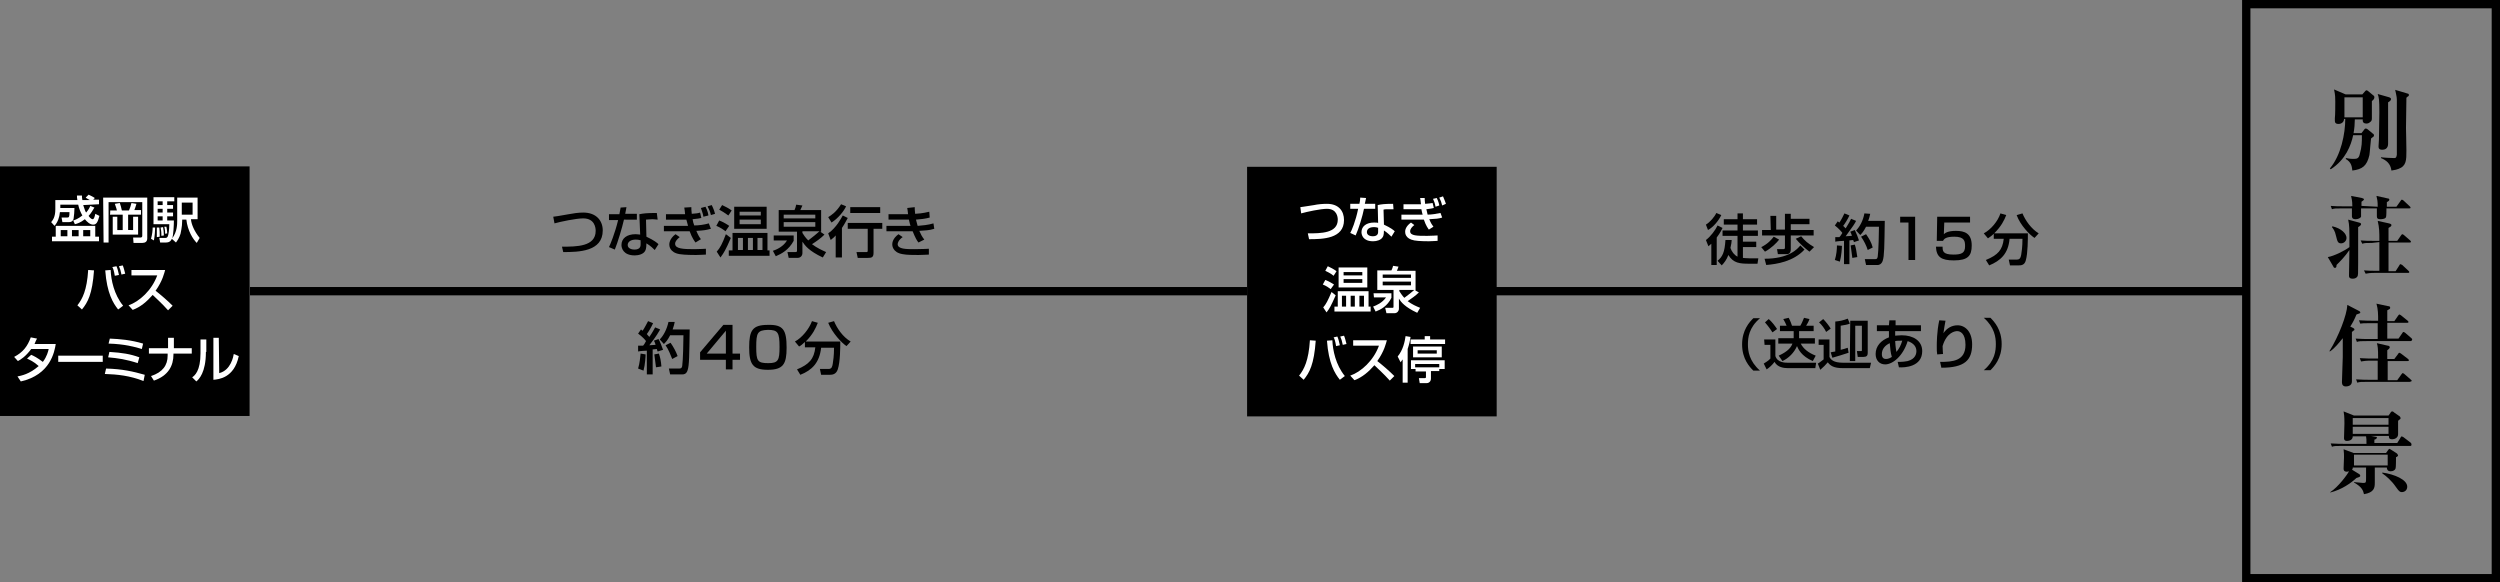 <?xml version="1.0" encoding="utf-8"?>
<!-- Generator: Adobe Illustrator 23.0.2, SVG Export Plug-In . SVG Version: 6.00 Build 0)  -->
<svg version="1.1" id="レイヤー_1" xmlns="http://www.w3.org/2000/svg" xmlns:xlink="http://www.w3.org/1999/xlink" x="0px"
	 y="0px" viewBox="0 0 601 140" style="enable-background:new 0 0 601 140;" xml:space="preserve">
<rect x="0" y="0" width="601" height="140" fill="#808080" stroke="none"/>
<style type="text/css">
	.st0{fill:none;stroke:#000000;stroke-width:2;stroke-miterlimit:10;}
	.st1{fill:#FFFFFF;}
</style>
<line class="st0" x1="329.8" y1="70" x2="540" y2="70"/>
<g>
	<path d="M570.2,24.3c0,0.6,0,3.4,0,4c0,0.5,0,0.8-0.5,1.1c-0.2,0.2-0.5,0.3-0.8,0.3c-1,0-0.9-0.7-0.9-1h-1.9c0,1-0.1,2.2-0.3,3.3
		h1.9l0.7-0.9c0.1-0.2,0.3-0.2,0.4-0.2c0.1,0,0.2,0.1,0.4,0.2l1.2,1c0.2,0.1,0.3,0.2,0.3,0.5c0,0.2-0.1,0.2-0.2,0.3
		c-0.1,0.1-0.4,0.3-0.5,0.4c-0.1,0.6-0.3,3.5-0.4,4c-0.6,2.6-1.7,3.4-4.1,3.7c-0.1-0.9-0.2-2-1.6-2.8l0.1-0.2c0.4,0.1,1,0.2,1.9,0.2
		c0.8,0,1.2-0.2,1.4-1.2c0.5-1.8,0.5-2.7,0.5-4.5h-2.1c-0.5,2.4-1.8,5.9-5.4,8.2l-0.2-0.2c2.7-3.2,3.7-8.4,3.7-11.9h-0.3
		c0,0.8-0.7,1.2-1.3,1.2c-0.8,0-0.9-0.4-0.9-0.8c0-0.1,0-0.1,0-0.6c0.1-0.7,0.1-3.2,0.1-4c0-0.8,0-1.6-0.3-2.9l2.8,1.2h4l0.7-0.8
		c0.1-0.1,0.2-0.2,0.3-0.2c0.1,0,0.3,0.1,0.4,0.2l1.2,1c0.2,0.1,0.3,0.3,0.3,0.4C570.8,23.7,570.7,23.9,570.2,24.3z M568,23.4h-4.4
		v4.8h4.4V23.4z M574.1,24.6c0,1.7,0,8.9,0,9.9c0,0.3,0,1.5-1.4,1.5c-0.8,0-0.9-0.4-0.9-0.8c0-0.5,0.1-1.2,0.1-1.7
		c0-0.3,0.1-5.2,0.1-6.4c0-3.3-0.1-3.6-0.4-4.5l2.8,0.8c0.2,0.1,0.4,0.2,0.4,0.4C574.8,24.1,574.6,24.3,574.1,24.6z M579,23.1
		c-0.2,0.1-0.3,0.2-0.5,0.4c0,0.7-0.1,6.5-0.1,7.3c0,0.8,0.1,3.5,0.1,5.4c0,2.3,0,3.7-1.9,4.4c-0.2,0.1-0.9,0.3-1.7,0.4
		c-0.2-1.7-1.3-2.5-2.5-3l0-0.2c0.4,0.1,2.7,0.2,3.2,0.2c0.4,0,0.5-0.2,0.6-0.8c0-0.3,0-12.4,0-13.3c0-0.7-0.3-1.7-0.4-2.3l3,0.9
		c0.2,0,0.3,0.2,0.3,0.3S579.1,23,579,23.1z"/>
	<path d="M567.1,53.5c0.4,0.1,0.5,0.2,0.5,0.4c0,0.2-0.2,0.4-0.7,0.7c0,1.4,0,7.5,0,8.7c0,2.6,0,2.9-0.2,3.2
		c-0.2,0.3-0.6,0.5-1.1,0.5c-0.9,0-0.9-0.5-0.9-0.7c0-1,0.1-5.3,0.1-6.2c-1.1,1.6-2.1,2.6-3.1,3.6c0,0.3,0,0.7-0.4,0.7
		c-0.1,0-0.3-0.1-0.3-0.2l-1.4-2.4c1.4-0.2,4.2-1.6,5.2-2.4c0-4.8,0-5.1-0.3-6.6L567.1,53.5z M571.6,49.7c0-1.4-0.1-1.7-0.3-2.6
		l2.7,0.6c0.2,0,0.4,0.1,0.4,0.3c0,0.3-0.3,0.4-0.6,0.6v1.1h2.3l1-1.4c0.1-0.2,0.2-0.3,0.3-0.3c0.1,0,0.3,0.1,0.4,0.2l1.5,1.4
		c0.1,0.1,0.2,0.2,0.2,0.3c0,0.2-0.2,0.2-0.3,0.2h-5.5c0,0.3,0,1.9-0.1,2.1c-0.2,0.5-1.2,0.5-1.4,0.5c-0.6,0-0.8-0.2-0.8-0.7
		c0-0.3,0-1.6,0-1.9h-3.8c0,0.2,0,1.9,0,2c-0.1,0.3-0.7,0.6-1.3,0.6c-0.9,0-0.9-0.5-0.9-0.8c0-0.3,0-1.6,0-1.8h-2.5
		c-1.3,0-1.8,0-2.3,0.2l-0.3-0.8c1,0.1,2.1,0.1,3.1,0.1h2.1c0-1.5-0.2-1.9-0.3-2.5l2.6,0.5c0.3,0.1,0.5,0.2,0.5,0.3
		c0,0.2-0.3,0.4-0.6,0.6c0,0.2,0,0.9,0,1L571.6,49.7L571.6,49.7z M560.7,54.4c2.2,0.5,3.4,1.8,3.4,2.8c0,0.7-0.6,1.3-1.3,1.3
		c-0.8,0-0.9-0.5-1.2-1.7c-0.3-1.4-0.7-1.8-1-2.2L560.7,54.4z M570.2,58.4c-1.3,0-1.8,0-2.3,0.2l-0.4-0.8c1,0.1,2.1,0.1,3.1,0.1h1.4
		c0-2.2,0-3.1-0.4-4.8l2.7,0.6c0.4,0.1,0.6,0.2,0.6,0.4c0,0.3-0.2,0.4-0.7,0.7v3.1h2.1l0.9-1.3c0.1-0.1,0.2-0.3,0.3-0.3
		s0.3,0.1,0.4,0.2l1.5,1.3c0.1,0.1,0.2,0.2,0.2,0.3c0,0.2-0.2,0.2-0.3,0.2h-5.1v6.9h1.7l0.9-1.4c0-0.1,0.2-0.3,0.3-0.3
		s0.3,0.2,0.4,0.2l1.5,1.4c0.1,0.1,0.2,0.2,0.2,0.3c0,0.2-0.2,0.2-0.3,0.2H571c-1.3,0-1.8,0.1-2.3,0.2l-0.4-0.8
		c1,0.1,2.1,0.1,3.1,0.1h0.6v-6.9L570.2,58.4L570.2,58.4z"/>
	<path d="M566.5,75.6c-0.5,1.2-0.9,2-1.5,2.9l0.6,0.3c0.2,0.1,0.4,0.2,0.4,0.4c0,0.1,0,0.2-0.1,0.2c-0.1,0.1-0.5,0.4-0.5,0.4
		c0,1,0,7,0,10.3c0,0.3,0,1.3,0,1.6c0,1.2-1.3,1.2-1.5,1.2c-0.6,0-0.9-0.4-0.9-1c0-1,0.2-5.2,0.2-6.1v-4.5c-0.9,1.1-1.9,2.4-3.1,3.2
		l-0.1-0.1c2.2-3.5,4.2-8.7,4.3-11.1l2.7,1.4c0.2,0.1,0.4,0.2,0.4,0.4C567.5,75.3,567.1,75.4,566.5,75.6z M579.4,82h-10.5
		c-1.3,0-1.8,0-2.3,0.2l-0.3-0.8c1.3,0.1,2.8,0.1,3.1,0.1h2.2v-3.8h-1.9c-1.3,0-1.8,0-2.3,0.1l-0.3-0.8c1.3,0.1,2.8,0.1,3.1,0.1h1.5
		c0-1.5,0-2.7-0.4-4.1l2.8,0.6c0.3,0,0.5,0.1,0.5,0.4c0,0.3-0.2,0.3-0.7,0.6c0,0.6,0,2,0,2.6h1.7l0.9-1.3c0.1-0.1,0.2-0.3,0.3-0.3
		c0.1,0,0.2,0.1,0.4,0.2l1.6,1.3c0.1,0.1,0.2,0.2,0.2,0.3c0,0.2-0.2,0.2-0.3,0.2h-4.8c0,1.2,0,2.6,0,3.8h2.7l0.9-1.3
		c0.1-0.2,0.2-0.3,0.3-0.3c0.2,0,0.3,0.2,0.4,0.2l1.5,1.3c0.1,0.1,0.2,0.2,0.2,0.3C579.8,82,579.6,82,579.4,82z M579.3,91.8H569
		c-1.3,0-1.8,0-2.3,0.2l-0.3-0.8c1.3,0.1,2.8,0.1,3.1,0.1h2.1v-4.6h-1.6c-1.3,0-1.8,0.1-2.4,0.2l-0.3-0.8c1.3,0.1,2.9,0.1,3.1,0.1
		h1.3c0-2.6-0.1-3-0.3-3.7l2.6,0.6c0.2,0,0.5,0.1,0.5,0.4c0,0.3-0.5,0.6-0.6,0.7v2.1h1.7l0.9-1.2c0.1-0.2,0.2-0.3,0.3-0.3
		c0.1,0,0.2,0.1,0.4,0.2l1.7,1.3c0.1,0.1,0.2,0.2,0.2,0.3c0,0.2-0.2,0.2-0.3,0.2h-4.8v4.6h2.3l1-1.4c0.2-0.2,0.2-0.3,0.3-0.3
		c0.1,0,0.3,0.1,0.4,0.2l1.6,1.4c0.1,0.1,0.2,0.2,0.2,0.3C579.6,91.7,579.4,91.8,579.3,91.8z"/>
	<path d="M579.5,107.2h-16.6c-1.3,0-1.8,0-2.3,0.2l-0.3-0.8c1.3,0.1,2.8,0.1,3.1,0.1h5.5c0-1.1,0-1.2-0.1-1.8h-3.2
		c0,1.1-1.3,1.1-1.4,1.1c-0.7,0-0.7-0.5-0.7-0.7c0-0.5,0.1-3,0.1-3.5c0-1.8-0.1-2.3-0.2-2.9l2.5,1h8.3l0.5-0.7
		c0-0.1,0.2-0.3,0.4-0.3s0.4,0.2,0.5,0.3l1.3,0.9c0.1,0.1,0.2,0.3,0.2,0.4c0,0.2-0.1,0.3-0.3,0.4c-0.2,0.1-0.2,0.2-0.3,0.3
		c0,0.1,0,1.4,0,1.6c0,0.2,0,1.5,0,1.6c0,0.9-0.9,1.2-1.4,1.2c-0.9,0-0.8-0.5-0.8-0.8H570l1.1,0.2c0.3,0,0.3,0.1,0.3,0.2
		c0,0.2-0.2,0.4-0.6,0.5v0.8h5.5l0.8-1.3c0-0.1,0.2-0.3,0.3-0.3c0.1,0,0.3,0.2,0.4,0.2l1.7,1.3c0.1,0.1,0.2,0.2,0.2,0.3
		C579.8,107.1,579.6,107.2,579.5,107.2z M576,109.9c0,0.4,0,2.4-0.1,2.7c-0.1,0.4-0.6,0.7-1.2,0.7c-0.8,0-0.9-0.6-0.9-0.9h-2.9
		c0,0.6,0,3.2,0,3.7c0,1.2-0.2,2.3-2.6,2.7c-0.2-0.8-0.4-1.7-2.4-2.8l0-0.1c0.3,0,1.9,0.2,2.2,0.2c0.7,0,0.7-0.1,0.7-1.3v-2.4h-3.2
		c0,0.2,0,0.4-0.2,0.5l1.8,1.1c0.1,0.1,0.2,0.2,0.2,0.4c0,0.2-0.2,0.3-0.9,0.5c-1.3,1.2-3.5,2.8-6.3,3.5l0-0.1
		c1.9-1.2,4.1-4.2,4.5-5c-0.1,0-0.3,0.1-0.5,0.1c-0.8,0-0.8-0.5-0.8-0.8c0-0.4,0.1-2.3,0.1-2.7c0-0.7,0-0.9-0.1-1.9l2.4,0.9h7.8
		l0.5-0.7c0.1-0.1,0.2-0.3,0.3-0.3c0.1,0,0.2,0.1,0.4,0.2l1.4,0.9c0.1,0.1,0.2,0.2,0.2,0.3C576.7,109.5,576.2,109.9,576,109.9z
		 M574.2,100.5h-8.6v1.6h8.6V100.5z M574.2,102.6h-8.6v1.7h8.6V102.6z M574,109.3h-8.1v2.6h8.1V109.3z M577.4,118.3
		c-0.3,0-0.6,0-1.4-1.2c-1.1-1.6-2.4-2.7-3.3-3.3l0-0.2c2.9,0.4,6,1.7,6,3.4C578.7,117.9,578,118.3,577.4,118.3z"/>
</g>
<g>
	<path d="M410.1,54c1-0.6,2.1-1.9,2.5-2.8l1.2,0.5c-0.6,1.3-1.9,2.9-3.2,3.6L410.1,54z M414.1,54.8c-0.2,0.4-0.5,1.1-1.4,2.3v6.6
		h-1.3v-5.1c-0.3,0.3-0.5,0.4-0.7,0.6l-0.6-1.5c1.1-0.8,2.3-2.4,2.8-3.5L414.1,54.8z M416.3,57.7c0,0.4-0.1,1-0.3,1.9
		c0.3,0.9,0.9,1.7,1.7,2.1v-5h-3.6v-1.3h3.6V54h-3.3v-1.3h3.3v-1.4h1.3v1.4h3.4V54h-3.4v1.4h3.6v1.3h-3.6v1.4h3.2v1.3h-3.2V62
		c0.2,0,0.6,0.1,1.6,0.1h2.1l-0.2,1.3h-1.9c-2.3,0-3.9-0.1-5.1-2.1c-0.4,1.1-1,1.9-1.6,2.5l-1-1.1c1.2-1,1.7-2,1.9-5L416.3,57.7z"/>
	<path d="M427.7,57.6c-0.5,0.7-1.9,2.1-3.4,2.9l-0.9-1.1c1.5-0.7,2.5-1.8,3-2.5L427.7,57.6z M425.6,51.9h1.4v3.3h2.1v-3.8h1.4v1.2
		h4.5v1.3h-4.5v1.4h5.5v1.3h-5.5v3.4c0,0.8-0.5,1.1-0.9,1.1h-2.2l-0.2-1.2h1.5c0.4,0,0.4-0.2,0.4-0.5v-2.8h-5.5v-1.3h2.1L425.6,51.9
		L425.6,51.9z M433.8,60c-2.7,2.9-6.7,3.5-9.2,3.7l-0.4-1.5c5.8,0,7.9-2.3,8.6-3.2L433.8,60z M435,60.5c-1.1-0.8-2.4-2-3.3-3.1
		l1.3-0.6c0.9,1.1,1.6,1.7,3.1,2.6L435,60.5z"/>
	<path d="M441.1,57c0.4,0,0.7,0,1.1,0c0.2-0.2,0.4-0.5,0.7-1c-0.1-0.2-0.9-1.1-1.8-1.8l0.7-1c0.1,0.1,0.2,0.2,0.4,0.3
		c0.6-0.9,0.9-1.6,1.2-2.2l1.2,0.5c-0.4,0.9-1.1,2-1.5,2.5c0.1,0.1,0.3,0.3,0.6,0.6c0.8-1.3,1.1-1.8,1.3-2.3l1.2,0.5
		c-0.2,0.5-0.8,1.4-2.5,3.7c0.5,0,1-0.1,1.5-0.1c-0.1-0.4-0.2-0.6-0.4-1l1.1-0.4c0.3,0.6,0.9,2.1,1,2.5l-1.2,0.4
		c-0.1-0.2-0.1-0.3-0.2-0.5c-0.3,0-0.6,0.1-0.9,0.1v5.7h-1.3v-5.6c-0.3,0-1.8,0.1-2.1,0.2V57z M442.8,59.1c0,0.5-0.1,2.3-0.5,3.8
		l-1.2-0.4c0.4-1.3,0.5-2.6,0.5-3.5L442.8,59.1z M445.9,58.8c0.3,0.9,0.4,1.7,0.6,3l-1.2,0.2c-0.1-0.9-0.3-2.4-0.4-3L445.9,58.8z
		 M449.6,51.4c-0.1,0.4-0.2,1-0.5,1.7h4c-0.1,6.2-0.1,8.4-0.5,9.6c-0.3,0.9-1,1-1.1,1h-2.9l-0.3-1.4h2.4c0.5,0,0.6-0.1,0.7-0.6
		c0.2-1.2,0.3-6,0.3-7.2h-3.1c-0.6,1.2-1.1,1.7-1.4,2l-1-1.1c0.9-0.9,1.7-2.4,2-4.1L449.6,51.4z M448.6,56.3c0.7,1,1.3,2,1.6,3.2
		l-1.2,0.6c-0.3-1-0.9-2.2-1.6-3.2L448.6,56.3z"/>
	<path d="M460.4,52.1v10.4h-1.6v-9h-2v-1.4C456.8,52.1,460.4,52.1,460.4,52.1z"/>
	<path d="M473.6,52.1v1.4h-6.2l-0.1,2.8c0.3-0.3,1-0.8,2.9-0.8c2.1,0,3.8,0.6,3.8,3.5c0,2.5-0.9,3.6-4.3,3.6c-3,0-4.2-0.8-4.3-3.3
		h1.6c0,1,0,1.9,2.6,1.9c2,0,2.8-0.4,2.8-2c0-1.2-0.1-2.3-2.6-2.3c-2.1,0-2.5,0.6-2.7,1h-1.5l0.1-5.8H473.6z"/>
	<path d="M479.3,56.2c-0.6,0.6-1,0.8-1.4,1.1l-1-1.2c1.7-0.9,3.4-2.9,4-4.8l1.4,0.4c-0.5,1.3-1.2,2.7-2.9,4.4h8.1
		c0,1.3,0,4.8-0.5,6.5c-0.3,1.2-1.2,1.2-1.8,1.2h-2l-0.3-1.4h2c0.8,0,0.9-0.7,1-1.2c0.1-0.6,0.3-1.8,0.3-3.8h-3.1
		c-0.3,3.6-2.2,5.3-4.9,6.4l-0.8-1.3c2.9-1.2,4-2.4,4.3-5.1h-2.4L479.3,56.2L479.3,56.2z M489.1,57.2c-1.1-0.7-3.4-3-4.3-5.5
		l1.4-0.4c0.7,1.7,2.1,3.7,3.9,4.8L489.1,57.2z"/>
	<path d="M423.1,76.5c-2.7,2.3-2.9,4.7-2.9,6.3s0.3,4,2.9,6.3h-1.6c-0.9-0.9-2.7-2.8-2.7-6.3s1.8-5.4,2.7-6.3H423.1z"/>
	<path d="M424.1,81.6h2.7v4c0.5,1.6,2.4,1.6,3,1.6h6.8l-0.2,1.3h-6.6c-1,0-2.5-0.2-3.2-1.5c-0.6,0.8-1.3,1.4-1.9,1.8l-0.7-1.4
		c0.1-0.1,1.1-0.6,1.6-1.2v-3.3h-1.4L424.1,81.6L424.1,81.6z M425.2,76.7c0.8,0.7,1.4,1.5,2,2.4l-1.1,0.8c-0.7-1.1-1.6-2.2-1.8-2.4
		L425.2,76.7z M431.2,81.3v-1.7h-3.3v-1.3h1.6c-0.2-0.5-0.5-1.1-0.8-1.6l1.3-0.3c0.4,0.7,0.7,1.6,0.8,1.9h2c0.5-0.8,0.8-1.8,0.9-1.9
		l1.3,0.3c-0.2,0.6-0.6,1.3-0.8,1.6h1.8v1.3h-3.5v1.7h3.8v1.3h-3.4c0.6,1.2,1.8,2.2,3.6,2.9l-0.7,1.3c-2.8-1.2-3.5-2.9-3.8-3.6
		c-0.7,1.6-2,2.9-3.5,3.6l-0.9-1.3c2.4-1.1,3-2.1,3.3-2.9h-3.4v-1.3L431.2,81.3L431.2,81.3z"/>
	<path d="M437.3,81.6h2.5v4.2c0.3,0.6,0.9,1.4,3.3,1.4h6.7l-0.3,1.3H443c-2.2,0-3-0.6-3.6-1.4c-0.7,0.8-0.9,1-1.8,1.8l-0.6-1.5
		c0.1,0,0.9-0.6,1.4-1v-3.5h-1.2V81.6z M438.3,76.7c0.6,0.6,1.4,1.6,1.8,2.3l-1.1,0.8c-0.3-0.7-1.1-1.8-1.7-2.3L438.3,76.7z
		 M440.1,84.7c0.3-0.1,0.6-0.1,1.1-0.2v-7.2c1.1-0.1,2-0.3,3-0.7l0.5,1.2c-0.4,0.2-1.5,0.4-2.2,0.5v5.8c0.4-0.1,1.2-0.3,1.7-0.5
		l0.2,1.2c-1.2,0.4-2.8,0.9-3.9,1.2L440.1,84.7z M444.8,77.1h4.2v7.8c0,0.6-0.3,0.9-1,0.9h-1.4l-0.2-1.4h0.9c0.3,0,0.3,0,0.3-0.3
		v-5.8h-1.6v8.5h-1.3L444.8,77.1L444.8,77.1z"/>
	<path d="M454.2,77l1.5,0l0,1.2h6.1v1.4h-6.2c0,0.4,0,0.4,0,1.1c0.3,0,0.8-0.1,1.6-0.1c2.7,0,4.9,1.3,4.9,3.8c0,3.8-4.2,4-5.6,3.9
		l-0.3-1.3c1.3,0,1.9-0.1,2.4-0.2c1.9-0.5,2.1-1.8,2.1-2.4c0-1-0.6-1.9-2.1-2.4c-1.1,3.6-3.6,5.6-5.4,5.6c-1.4,0-2.3-1-2.3-2.5
		c0-1.9,1.3-3.3,3.2-4c0-0.3,0-0.4,0-0.6l0-0.9h-2.9v-1.4h2.9L454.2,77z M454.3,82.5c-1.1,0.5-1.9,1.4-1.9,2.6c0,0.3,0,1.2,1,1.2
		c0.6,0,1.1-0.3,1.4-0.5C454.5,84.9,454.4,83.7,454.3,82.5z M457.3,81.9c-0.8,0-1.3,0-1.7,0.1c0,0.3,0.1,1.6,0.3,2.6
		C456.6,83.8,457,82.9,457.3,81.9z"/>
	<path d="M467.7,77.1c-0.2,1-0.3,1.7-0.5,3c0.8-1.2,2-1.9,3.4-1.9c1.8,0,3.5,1.5,3.5,4.6c0,3.8-1.8,5.6-7.4,5.6l-0.3-1.4
		c3,0,6.1-0.2,6.1-4.1c0-2.8-1.3-3.3-2-3.3c-0.4,0-2.5,0.2-3.5,3.6c0,1.1,0.1,1.5,0.1,1.9l-1.4,0.1c-0.1-0.6-0.1-1-0.1-2
		c0-0.6,0-3.5,0.6-6.2L467.7,77.1z"/>
	<path d="M476.9,89c2.7-2.3,2.9-4.7,2.9-6.3s-0.3-4-2.9-6.3h1.6c0.9,0.9,2.7,2.8,2.7,6.3s-1.8,5.4-2.7,6.3H476.9z"/>
</g>
<line class="st0" x1="60.1" y1="70" x2="299.8" y2="70"/>
<rect y="40" width="60" height="60"/>
<g>
	<path class="st1" d="M20,49.3c0.3,1,0.6,1.7,0.7,1.8c0.6-0.7,0.8-1.1,1-1.6l1,0.4c-0.4,0.6-0.8,1.4-1.4,2c0.2,0.3,0.6,0.8,1,0.8
		c0.3,0,0.5-0.7,0.6-1.3l1,0.5c-0.4,1.5-0.7,2.1-1.5,2.1c-0.8,0-1.5-0.7-2-1.3c-1,0.8-1.9,1.1-2.4,1.2L17.6,53
		c0.4-0.1,1.2-0.4,2.2-1.2c-0.4-0.7-0.8-1.6-1-2.6h-4.3v0.8h3.4c0,0.6-0.1,2-0.2,2.5c0,0.2-0.2,0.9-1.1,0.9H15l-0.2-1.1h1.3
		c0.5,0,0.6-0.1,0.6-1.3h-2.3c-0.1,1.2-0.5,2.4-1.3,3.3l-0.8-0.9c0.4-0.5,1-1.2,1-3.1v-2.2h5.3c-0.1-0.5-0.1-0.8-0.1-1.1h1.2
		c0,0.3,0,0.6,0.1,1.1h1.8c-0.3-0.2-0.8-0.4-1-0.6l0.7-0.7c0.2,0.1,0.9,0.4,1.5,0.8l-0.4,0.4h1.4v1.1L20,49.3L20,49.3z M23.8,56.9
		V58H12.5v-1.1h0.9v-2.6h9.5v2.6H23.8z M14.6,55.3v1.5h1.6v-1.5H14.6z M17.3,55.3v1.5h1.6v-1.5H17.3z M20,55.3v1.5h1.7v-1.5H20z"/>
	<path class="st1" d="M24.8,47.5h10.6v9.8c0,0.8-0.5,1.1-1.2,1.1h-2.1L32,57.1h1.8c0.3,0,0.4-0.2,0.4-0.4v-8.1h-8.1v9.7h-1.2
		L24.8,47.5L24.8,47.5z M26.5,50.6h1.6c-0.1-0.6-0.5-1.5-0.5-1.6l1.2-0.2c0.1,0.3,0.4,1.2,0.5,1.8H31c0.3-0.7,0.4-1,0.6-1.8l1.2,0.2
		c-0.2,0.7-0.3,1-0.5,1.5h1.6v1.1h-3.1v3.7H32v-3.2h1.2v4.3h-6.1v-4.3h1.1v3.2h1.3v-3.7h-3.1C26.5,51.7,26.5,50.6,26.5,50.6z"/>
	<path class="st1" d="M37.3,54.7c0,0.5-0.1,2.1-0.3,3.1l-0.7-0.4c0.3-1,0.4-2.1,0.4-2.7L37.3,54.7L37.3,54.7z M41.3,57.4
		c-0.1,0.3-0.4,0.9-1.4,0.9h-1.4l-0.2-1.1h1.4c0.2,0,0.4,0,0.6-0.3c0.2-0.3,0.4-1.7,0.4-3h-3.8v-6.5h5v1h-1.7v0.9h1.4v0.9h-1.4v0.9
		h1.4V52h-1.4v1h1.6c0,1.1-0.1,3.4-0.4,4.3c1.2-1.6,1.2-3.4,1.2-4.3v-5.5h4.9v5.2h-1.6c0.1,1.2,0.8,2.9,2.1,4.5l-0.7,1.2
		c-0.9-0.9-2.2-2.9-2.5-5.6h-1V53c0,1.7-0.4,3-0.4,3.2c-0.3,1-0.8,1.7-1.1,2.1L41.3,57.4z M38.3,54.7c0.1,1,0.1,1.1,0.1,2.2
		l-0.7,0.1c0-0.5,0-0.9,0-1.4c0-0.5,0-0.6,0-0.9L38.3,54.7L38.3,54.7z M37.9,48.4v0.9h1.2v-0.9H37.9z M37.9,50.2v0.9h1.2v-0.9H37.9z
		 M37.9,52v1h1.2v-1H37.9z M39.2,54.6c0.1,0.6,0.2,1.2,0.2,2l-0.6,0.1c0-0.5,0-1.1-0.2-2L39.2,54.6z M40,54.5
		c0.1,0.5,0.2,1.1,0.2,1.6l-0.5,0.1c0-0.3,0-0.9-0.2-1.7L40,54.5z M43.7,48.7v2.9h2.6v-2.9H43.7z"/>
	<path class="st1" d="M18.6,73.4c1.2-1.5,2.3-3.6,2.6-8.5l1.4,0.1c-0.4,5.7-1.5,7.7-2.9,9.4L18.6,73.4z M26.6,64.9
		c0.1,2.4,0.8,5.9,3,8.6l-1.2,0.9c-1.2-1.5-2.7-3.9-3.1-9.4L26.6,64.9z M27.6,66.3c-0.2-1.2-0.4-1.8-0.6-2.1L28,64
		c0.3,0.7,0.4,1.2,0.6,2.1L27.6,66.3z M29.2,66c-0.2-1-0.3-1.3-0.6-2l0.9-0.2c0.2,0.4,0.4,1.2,0.6,2L29.2,66z"/>
	<path class="st1" d="M30.9,73.4c2.6-0.9,5.6-3.6,6.9-7.2h-6.2v-1.3h8.1c-0.2,0.7-0.6,2.6-2.3,5c1.4,1.1,2.8,2.3,4.1,3.6l-1.1,1.1
		c-1.4-1.6-3.2-3.2-3.7-3.7c-1.4,1.6-2.9,2.9-4.8,3.6L30.9,73.4z"/>
	<path class="st1" d="M7.5,85.3C8,85.5,9,86,10.3,87c1-1.3,1.3-2.6,1.4-3.1H7.5c-1.3,1.8-2.6,2.6-3.2,2.9l-0.9-1
		c2.1-1.1,3.2-2.5,4-4.7l1.5,0.3c-0.2,0.3-0.3,0.6-0.6,1.3h5.1c-0.3,1.9-1.3,7.4-8.4,9l-0.8-1.2C5.1,90.3,7,90,9.3,88
		c-1.2-1.1-2.2-1.5-2.8-1.8L7.5,85.3z"/>
	<path class="st1" d="M24.7,85.5v1.5H14v-1.5H24.7z"/>
	<path class="st1" d="M34.5,91.6c-3.3-1.3-6.3-1.6-9.3-1.7l0.3-1.3c3.9,0.1,6.5,0.7,9.3,1.5L34.5,91.6z M33.1,87.3
		c-2.7-0.9-4.8-1.2-7.1-1.4l0.3-1.3c3.1,0.2,5,0.5,7.2,1.3L33.1,87.3z M34.1,83.9c-1.6-0.5-4.2-1.2-8-1.3l0.3-1.2
		c2.3,0.1,5,0.3,8,1.2L34.1,83.9z"/>
	<path class="st1" d="M40.4,83.7v-2.5h1.4v2.5h4.3V85h-4.4v0.2c0,2.7-1.2,5.1-4.7,6.3l-0.7-1.1c2.8-0.9,4-2.6,4-4.9V85h-4.5v-1.3
		C35.9,83.7,40.4,83.7,40.4,83.7z"/>
	<path class="st1" d="M49.5,84.6c0,5-1.7,6.6-2.3,7.1l-1-1c0.6-0.4,2-1.5,2-5.8v-3.3h1.4V84.6z M52.7,89.7c2.8-0.7,3.4-4,3.5-4.6
		l1.2,0.5c-1.1,5.3-4.9,5.6-6.1,5.7V81.2h1.3L52.7,89.7L52.7,89.7z"/>
</g>
<rect x="299.8" y="40.1" width="60" height="60"/>
<g>
	<path class="st1" d="M314.4,56.1c3.1,0,7.2,0,7.2-3.3c0-0.6-0.2-2.6-2.6-2.6c-1.5,0-4.8,0.7-6.2,1.1l-0.2-1.5
		c0.6-0.1,0.9-0.1,3.3-0.5c0.9-0.2,2.1-0.3,3.1-0.3c2.9,0,4.1,1.8,4.1,3.9c0,4.5-5.1,4.6-8.4,4.6L314.4,56.1z"/>
	<path class="st1" d="M328.4,47.6c0,0.2-0.3,1.3-0.3,1.4h2.5v1.2h-2.7c-0.3,1.6-1.3,4.9-2,6.4l-1.3-0.6c0.3-0.5,1.3-2.8,1.9-5.8
		h-1.9v-1.2h2.2c0.1-0.5,0.2-0.9,0.2-1.5L328.4,47.6z M335,50.3c-0.4,0-0.6,0-1,0c-0.7,0-1.1,0-1.4,0.1l0.1,3.6
		c1.7,0.8,2.3,1.3,2.6,1.6l-0.8,1.3c-0.3-0.3-0.9-0.9-1.8-1.5c0,0.3,0,1.2-0.3,1.6c-0.4,0.7-1.4,1-2.3,1c-2.5,0-2.8-1.6-2.8-2.2
		c0-1.4,1.2-2.3,3-2.3c0.5,0,0.8,0,1,0.1l-0.1-4.3c0.9-0.2,1.6-0.3,3.7-0.3L335,50.3z M331.4,54.8c-0.3-0.1-0.6-0.2-1.1-0.2
		c-1,0-1.7,0.4-1.7,1.2c0,0.8,0.9,1,1.4,1c1.3,0,1.3-0.8,1.3-1.1V54.8z"/>
	<path class="st1" d="M342.5,47.6c0,0.3,0,0.7,0.1,1.4c1-0.1,1.3-0.1,1.8-0.2l0.3,1.2c-0.5,0.1-0.8,0.2-1.8,0.3
		c0.1,0.5,0.2,0.9,0.3,1.3c0.9,0,2.2-0.2,3.1-0.4l0.4,1.1c-0.9,0.3-1.5,0.3-3.1,0.4c0.4,1,0.7,1.4,1,1.8l-1.1,0.7
		c-0.2-0.3-0.7-0.9-1.2-2.4c-0.5,0-0.9,0-1.3,0h-4.1v-1.2h4.2c0.3,0,0.5,0,0.9,0c-0.1-0.3-0.2-0.8-0.3-1.3c-0.2,0-0.4,0-0.6,0h-3.7
		v-1.2h3.7c0,0,0.2,0,0.5,0c-0.1-0.7-0.1-1.1-0.2-1.5L342.5,47.6z M340,54.1c-0.5,0.4-1,0.9-1,1.5c0,1.1,1.7,1.1,4.1,1.1
		c1.3,0,2.1-0.1,2.5-0.1v1.3c-0.4,0-1.1,0.1-2.1,0.1c-0.4,0-2.4,0-3.5-0.2c-2.2-0.4-2.2-1.8-2.2-2.1c0-0.2,0-1.2,1.4-2.2L340,54.1z
		 M345.1,49.7c-0.1-0.7-0.4-1.5-0.6-1.9l0.9-0.2c0.4,0.8,0.6,1.6,0.6,1.8L345.1,49.7z M346.7,49.4c-0.2-0.8-0.3-1.1-0.7-1.9l0.9-0.3
		c0.4,0.9,0.6,1.5,0.7,1.8L346.7,49.4z"/>
	<path class="st1" d="M318.6,67.3c1.1,0.4,1.7,0.9,2.1,1.1l-0.8,1.1c-0.4-0.3-1.1-0.8-1.9-1.1L318.6,67.3z M321.1,71
		c-1.2,2.7-1.5,3.2-2.2,4.1l-0.8-1.2c0.7-0.8,1.1-1.6,2-3.7L321.1,71z M319.2,64c0.5,0.2,1.6,0.8,2.1,1.2l-0.7,1.1
		c-0.7-0.6-1.6-1-2-1.2L319.2,64z M321.5,70h7.5v3.7h0.5v1.2h-8.7v-1.2h0.8V70z M328.7,69.1h-6.9v-4.8h6.9V69.1z M322.6,71.1v2.6h1
		v-2.6H322.6z M323,65.4v0.8h4.5v-0.8H323z M327.5,67.1H323v0.9h4.5V67.1z M324.7,71.1v2.6h1v-2.6H324.7z M326.8,71.1v2.6h1.1v-2.6
		H326.8z"/>
	<path class="st1" d="M330.2,70.5h4.3v1.1c-1,2-2.5,2.8-3.8,3.3l-0.6-1.2c0.8-0.3,2.2-0.9,3.1-2.2h-2.9L330.2,70.5L330.2,70.5z
		 M341.1,70.3c-0.8,0.8-1.7,1.4-2.7,2.1c1.1,0.8,2,1.2,3,1.6l-0.7,1.2c-3-1.4-3.9-2.6-4.4-3.4v2.5c0,0.3-0.3,1-1.1,1h-1.9l-0.3-1.3
		h1.7c0.2,0,0.3,0,0.3-0.3v-4h-3.9V65h3.4c0.2-0.4,0.3-0.7,0.4-1.1l1.3,0.2c-0.2,0.6-0.3,0.8-0.4,1h4.5v4.7h-0.1L341.1,70.3z
		 M332.4,66.8h6.8V66h-6.8V66.8z M332.4,68.6h6.8v-0.9h-6.8V68.6z M336.4,69.7V70c0.3,0.4,0.6,1,1.2,1.6c1.1-0.8,1.7-1.3,2.4-1.9
		L336.4,69.7L336.4,69.7z"/>
	<path class="st1" d="M312.3,90.3c1.2-1.5,2.3-3.6,2.6-8.5l1.4,0.1c-0.4,5.7-1.5,7.7-2.9,9.4L312.3,90.3z M320.3,81.8
		c0.1,2.4,0.8,5.9,3,8.6l-1.2,0.9c-1.2-1.5-2.7-3.9-3.1-9.4L320.3,81.8z M321.2,83.2c-0.2-1.2-0.4-1.8-0.6-2.1l0.9-0.2
		c0.3,0.7,0.4,1.2,0.6,2.1L321.2,83.2z M322.8,82.9c-0.2-1-0.3-1.3-0.6-2l0.9-0.2c0.2,0.4,0.4,1.2,0.6,2L322.8,82.9z"/>
	<path class="st1" d="M324.6,90.3c2.6-0.9,5.6-3.6,6.9-7.2h-6.2v-1.3h8.1c-0.2,0.7-0.6,2.6-2.3,5c1.4,1.1,2.8,2.3,4.1,3.6l-1.1,1.1
		c-1.4-1.6-3.2-3.2-3.7-3.7c-1.4,1.6-2.9,2.9-4.8,3.6L324.6,90.3z"/>
	<path class="st1" d="M337.2,86.4c-0.2,0.3-0.3,0.4-0.5,0.7l-0.7-1.4c1.3-1.6,1.7-3.5,1.9-4.9l1.2,0.2c-0.1,0.7-0.3,1.7-0.7,2.9V92
		h-1.2V86.4z M346,88.6v0.6H344V91c0,0.7-0.5,1.1-1,1.1h-1.7l-0.2-1.2h1.3c0.3,0,0.4,0,0.4-0.3v-1.3h-2.5v-0.6h-1.1v-2.1h8.1v2.1
		H346z M342.5,80.8h1.3v0.8h3.6v1.1h-8.3v-1.1h3.4L342.5,80.8L342.5,80.8z M346.6,83.3v2.6h-6.9v-2.6H346.6z M346,87.5h-5.8v0.8h5.8
		V87.5z M340.8,84.2V85h4.6v-0.8H340.8z"/>
</g>
<rect x="540" y="1" class="st0" width="60" height="138"/>
<g>
	<path d="M135.1,59.3c3.5,0,8.1,0,8.1-3.8c0-0.7-0.2-3-3-3c-1.7,0-5.5,0.8-6.9,1.2l-0.3-1.6c0.7-0.1,1-0.1,3.7-0.6
		c1-0.2,2.4-0.4,3.5-0.4c3.2,0,4.7,2,4.7,4.3c0,5.1-5.8,5.2-9.5,5.2L135.1,59.3z"/>
	<path d="M150.6,49.8c0,0.2-0.3,1.5-0.3,1.6h2.8v1.4H150c-0.4,1.8-1.5,5.5-2.2,7.2l-1.4-0.6c0.3-0.6,1.4-3.2,2.2-6.5h-2.2v-1.4h2.5
		c0.1-0.6,0.2-1.1,0.3-1.6L150.6,49.8z M158.1,52.8c-0.4,0-0.7-0.1-1.2-0.1c-0.8,0-1.2,0.1-1.6,0.1l0.1,4.1c1.9,0.9,2.6,1.5,2.9,1.8
		l-0.9,1.4c-0.3-0.3-1-1-2-1.6c0,0.3,0,1.3-0.3,1.8c-0.4,0.8-1.6,1.1-2.5,1.1c-2.8,0-3.2-1.8-3.2-2.5c0-1.6,1.3-2.6,3.4-2.6
		c0.5,0,0.9,0.1,1.1,0.1l-0.2-4.9c1-0.2,1.8-0.3,4.2-0.3L158.1,52.8z M154.1,57.8c-0.3-0.1-0.7-0.2-1.3-0.2c-1.1,0-1.9,0.5-1.9,1.3
		c0,0.9,1.1,1.1,1.6,1.1c1.5,0,1.5-0.9,1.5-1.3V57.8z"/>
	<path d="M166.2,49.8c0,0.4,0,0.8,0.1,1.6c1.1-0.1,1.4-0.1,2-0.3l0.3,1.3c-0.5,0.1-0.9,0.2-2.1,0.3c0.1,0.6,0.2,1,0.4,1.5
		c1.1,0,2.5-0.2,3.5-0.5l0.5,1.3c-1.1,0.3-1.6,0.4-3.5,0.5c0.5,1.2,0.8,1.6,1.1,2l-1.3,0.8c-0.2-0.3-0.8-1-1.4-2.7c-0.6,0-1,0-1.5,0
		h-4.7v-1.3h4.8c0.3,0,0.6,0,1,0c-0.1-0.3-0.2-0.9-0.4-1.5c-0.2,0-0.5,0-0.7,0h-4.2v-1.3h4.1c0.1,0,0.2,0,0.5,0
		c-0.1-0.8-0.1-1.2-0.2-1.6L166.2,49.8z M163.4,57c-0.6,0.5-1.1,1-1.1,1.6c0,1.2,1.9,1.3,4.6,1.3c1.5,0,2.3-0.1,2.8-0.1v1.4
		c-0.5,0-1.2,0.1-2.4,0.1c-0.4,0-2.7,0-3.9-0.2c-2.5-0.4-2.5-2.1-2.5-2.3s0-1.4,1.5-2.5L163.4,57z M169.1,52.1
		c-0.1-0.8-0.5-1.7-0.6-2.1l1.1-0.3c0.5,0.9,0.7,1.9,0.7,2.1L169.1,52.1z M170.9,51.7c-0.2-0.9-0.4-1.3-0.8-2.1l1-0.3
		c0.5,1,0.7,1.7,0.8,2.1L170.9,51.7z"/>
	<path d="M172.9,53c1.2,0.5,2,1,2.4,1.3l-0.9,1.3c-0.5-0.4-1.2-0.9-2.2-1.3L172.9,53z M175.7,57.2c-1.3,3-1.7,3.6-2.5,4.7l-0.9-1.4
		c0.8-0.9,1.3-1.8,2.2-4.2L175.7,57.2z M173.6,49.3c0.5,0.2,1.8,0.9,2.3,1.3l-0.8,1.2c-0.8-0.6-1.8-1.2-2.2-1.4L173.6,49.3z
		 M176.1,56h8.4v4.2h0.5v1.3h-9.8v-1.3h0.9V56z M184.3,55h-7.8v-5.3h7.8V55z M177.4,57.2v2.9h1.2v-2.9H177.4z M177.8,50.9v0.9h5.1
		v-0.9H177.8z M182.9,52.8h-5.1v1.1h5.1V52.8z M179.8,57.2v2.9h1.2v-2.9H179.8z M182.1,57.2v2.9h1.2v-2.9H182.1z"/>
	<path d="M186,56.6h4.8v1.3c-1.2,2.2-2.9,3.1-4.3,3.7l-0.7-1.3c0.9-0.3,2.5-1,3.4-2.5H186V56.6z M198.2,56.4c-0.9,0.9-1.9,1.6-3,2.3
		c1.2,0.9,2.3,1.4,3.4,1.9l-0.8,1.3c-3.4-1.6-4.3-2.9-4.9-3.8v2.8c0,0.4-0.3,1.1-1.2,1.1h-2.1l-0.3-1.4h1.9c0.3,0,0.4-0.1,0.4-0.3
		v-4.6h-4.4v-5.2h3.8c0.2-0.4,0.3-0.8,0.4-1.3l1.5,0.2c-0.3,0.7-0.4,0.9-0.5,1.1h5v5.2h-0.2L198.2,56.4z M188.4,52.5h7.6v-0.9h-7.6
		V52.5z M188.4,54.5h7.6v-1.1h-7.6V54.5z M192.9,55.6v0.4c0.3,0.5,0.7,1.1,1.4,1.8c1.2-0.9,1.9-1.5,2.7-2.2H192.9z"/>
	<path d="M203.4,49.6c-0.5,1.1-1.8,2.8-3.5,3.9l-0.8-1.3c0.8-0.5,1.9-1.2,3.1-3.1L203.4,49.6z M203.8,52.4c-0.3,0.5-0.7,1.4-1.4,2.4
		v7.1h-1.5v-5.3c-0.5,0.6-0.9,0.8-1.2,1.1l-0.6-1.6c2-1.4,3.1-3.6,3.5-4.3L203.8,52.4z M212.1,53.6V55H210v5.8
		c0,1.1-0.5,1.2-1.4,1.2h-2.4l-0.3-1.4h2.3c0.3,0,0.4,0,0.4-0.4V55h-4.8v-1.4H212.1z M211.6,49.8v1.4h-7.2v-1.4H211.6z"/>
	<path d="M219.9,49.8c0,0.4,0,0.7,0.1,1.6c1.9-0.1,2.9-0.4,3.4-0.5l0.1,1.4c-1.1,0.3-2.1,0.4-3.3,0.5c0.1,0.4,0.3,1.1,0.4,1.5
		c1.1-0.1,2.5-0.2,3.8-0.6l0.2,1.3c-1.2,0.4-2.3,0.4-3.6,0.5c0.4,0.9,0.6,1.3,1.2,2.1l-1.4,0.7c-0.4-0.5-0.7-1-1.4-2.7
		c-0.5,0-1,0-1.6,0h-4.7v-1.3h4.8c0.2,0,0.4,0,1,0c-0.1-0.2-0.2-0.6-0.4-1.5c-0.1,0-0.6,0-0.7,0h-4.2v-1.3h4.2c0,0,0.4,0,0.5,0
		c-0.1-0.7-0.1-1.1-0.2-1.5L219.9,49.8z M217,57c-1,0.7-1.2,1.4-1.2,1.7c0,1.2,2.1,1.2,4.1,1.2c2.1,0,2.9-0.1,3.4-0.1v1.4
		c-0.5,0-1.2,0.1-2.5,0.1c-1,0-2.9,0-3.8-0.2c-2.5-0.4-2.5-2.2-2.5-2.3c0-0.3,0-1.4,1.5-2.5L217,57z"/>
	<path d="M153.5,83.1c0.4,0,0.7,0,1.1,0c0.2-0.2,0.4-0.5,0.7-1.1c-0.1-0.2-0.9-1.1-1.9-1.8l0.7-1c0.1,0.1,0.2,0.2,0.4,0.3
		c0.6-0.9,0.9-1.6,1.3-2.3l1.2,0.5c-0.4,0.9-1.1,2.1-1.5,2.6c0.1,0.1,0.3,0.4,0.6,0.7c0.9-1.3,1.1-1.8,1.4-2.3l1.2,0.5
		c-0.3,0.5-0.8,1.5-2.6,3.8c0.5,0,1-0.1,1.5-0.1c-0.1-0.4-0.2-0.7-0.4-1l1.1-0.4c0.4,0.6,0.9,2.1,1.1,2.6l-1.3,0.4
		c-0.1-0.2-0.1-0.3-0.2-0.6c-0.3,0-0.6,0.1-1,0.1V90h-1.4v-5.7c-0.3,0-1.8,0.1-2.1,0.2V83.1z M155.2,85.2c0,0.5-0.1,2.4-0.5,3.9
		l-1.3-0.5c0.4-1.3,0.5-2.7,0.6-3.6L155.2,85.2z M158.4,85c0.3,0.9,0.5,1.7,0.6,3.1l-1.3,0.2c-0.1-0.9-0.3-2.4-0.4-3.1L158.4,85z
		 M162.2,77.4c-0.1,0.5-0.2,1-0.5,1.8h4.1c-0.1,6.3-0.1,8.6-0.5,9.8c-0.3,1-1,1-1.2,1h-3l-0.3-1.4h2.4c0.5,0,0.7-0.1,0.8-0.6
		c0.2-1.3,0.3-6.1,0.3-7.4h-3.2c-0.6,1.2-1.1,1.7-1.5,2.1l-1-1.1c0.9-0.9,1.7-2.4,2.1-4.2L162.2,77.4z M161.2,82.4
		c0.7,1,1.3,2.1,1.7,3.2l-1.3,0.7c-0.4-1-0.9-2.3-1.6-3.3L161.2,82.4z"/>
	<path d="M176.1,78.1V85h1.8v1.5h-1.8v2.3h-1.6v-2.3h-6.2v-1.8l5.6-6.6H176.1z M174.5,79.5l-4.6,5.5h4.6V79.5z"/>
	<path d="M189.1,83.6c0,3.9-0.8,5.3-4.5,5.3c-3.6,0-4.5-1.3-4.5-5.4c0-4.1,0.8-5.4,4.5-5.4C188.3,78,189.1,79.3,189.1,83.6z
		 M181.8,83.4c0,3.4,0.3,3.9,2.9,3.9c2.4,0,2.7-0.7,2.7-3.9c0-3.5-0.4-4.1-2.8-4.1C182.1,79.4,181.8,80,181.8,83.4z"/>
	<path d="M193.5,82.2c-0.6,0.6-1,0.9-1.4,1.1l-1-1.2c1.7-0.9,3.4-3,4.1-4.9l1.4,0.4c-0.5,1.3-1.2,2.8-2.9,4.5h8.3
		c0,1.4,0,4.9-0.6,6.7c-0.4,1.2-1.3,1.3-1.9,1.3h-2.1l-0.3-1.4h2.1c0.8,0,0.9-0.7,1-1.3c0.1-0.6,0.3-1.9,0.3-3.8h-3.1
		c-0.4,3.6-2.2,5.4-5,6.5l-0.8-1.3c2.9-1.2,4.1-2.5,4.4-5.3h-2.5V82.2z M203.5,83.2c-1.1-0.7-3.4-3.1-4.4-5.6l1.4-0.4
		c0.7,1.7,2.1,3.8,4,4.9L203.5,83.2z"/>
</g>
</svg>
